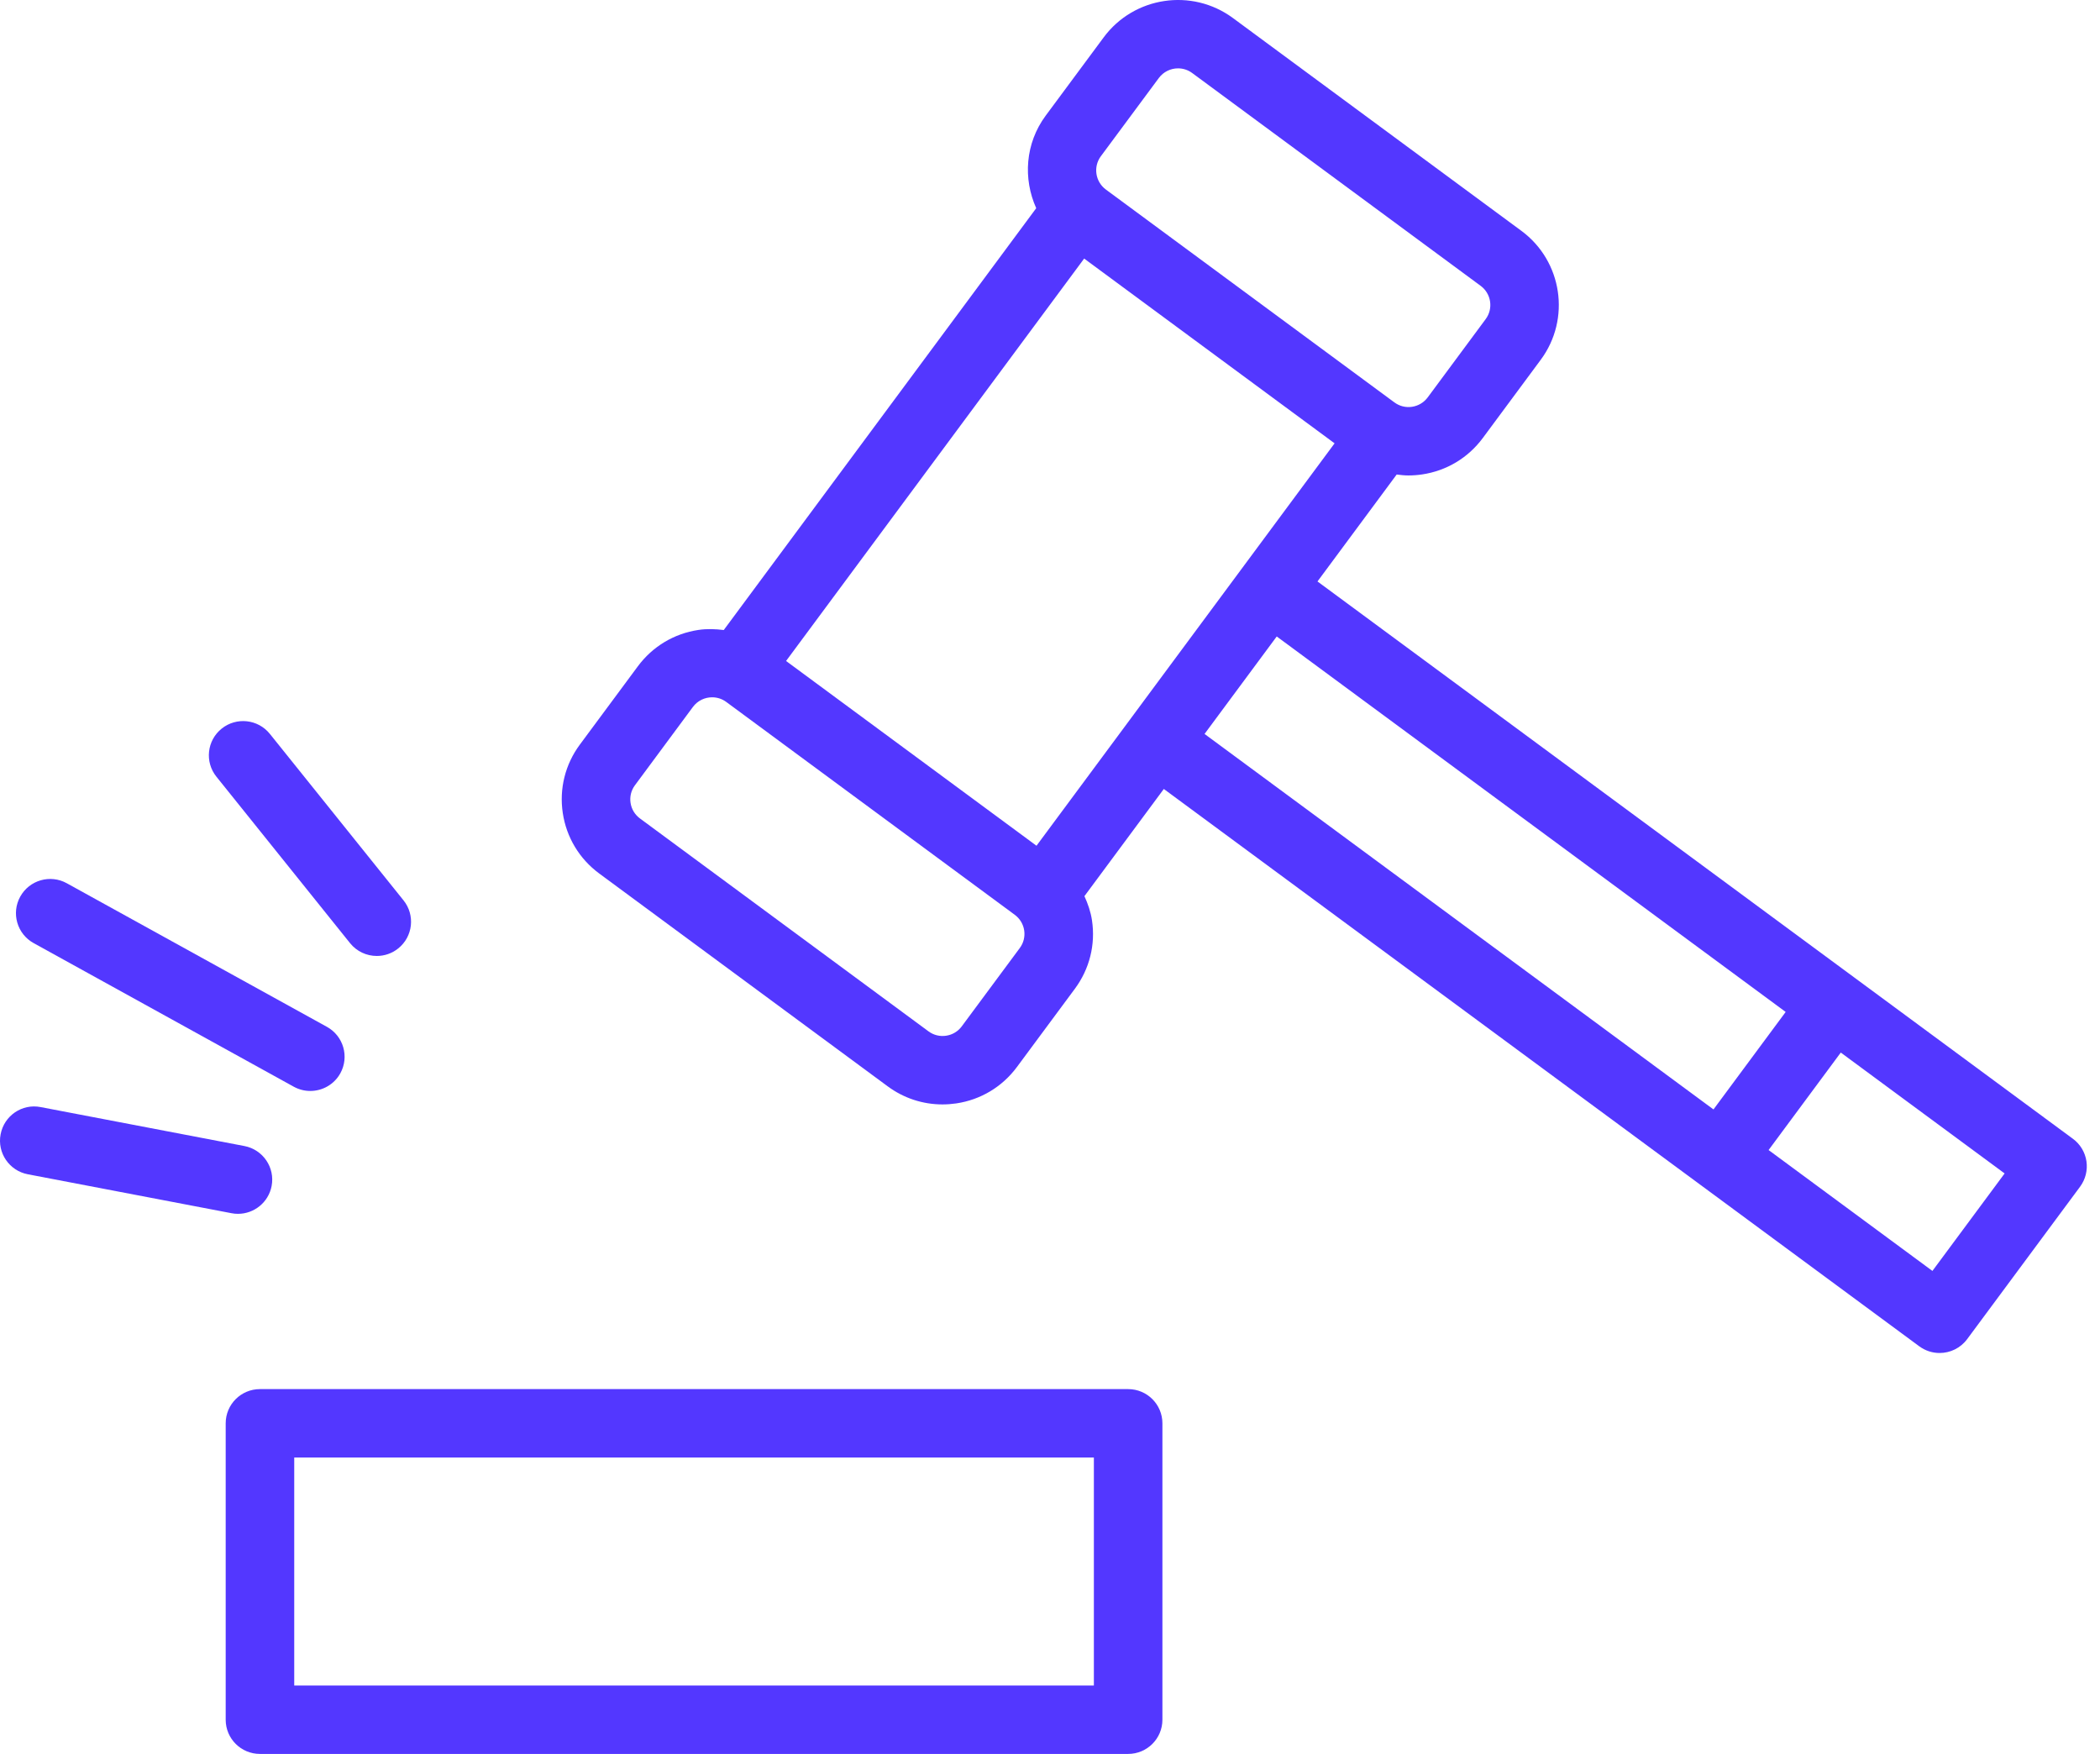 <?xml version="1.0" encoding="UTF-8"?> <svg xmlns="http://www.w3.org/2000/svg" width="91" height="76" viewBox="0 0 91 76" fill="none"> <path d="M90.412 50.317C90.354 49.928 90.143 49.578 89.826 49.345L57.091 25.195L60.523 20.561C60.69 20.583 60.858 20.602 61.027 20.602C61.227 20.602 61.428 20.587 61.629 20.557C62.686 20.399 63.618 19.839 64.254 18.981L66.766 15.589C68.078 13.819 67.702 11.312 65.927 10.003L53.425 0.78C51.65 -0.528 49.139 -0.153 47.827 1.618L45.313 5.011C44.423 6.213 44.328 7.747 44.903 9.021L31.363 27.3C31.002 27.255 30.634 27.24 30.265 27.296C29.208 27.454 28.276 28.014 27.64 28.872L25.128 32.263C24.492 33.121 24.229 34.175 24.387 35.23C24.546 36.286 25.107 37.215 25.966 37.85L38.468 47.073C39.164 47.587 39.989 47.856 40.84 47.856C41.039 47.856 41.24 47.841 41.441 47.812C42.499 47.654 43.43 47.093 44.066 46.236L46.579 42.843C47.214 41.986 47.478 40.931 47.319 39.877C47.264 39.508 47.142 39.162 46.992 38.831L50.432 34.187L73.68 51.337L83.167 58.336C83.432 58.532 83.742 58.627 84.049 58.627C84.504 58.627 84.953 58.419 85.244 58.026L90.138 51.419C90.372 51.102 90.47 50.706 90.412 50.317ZM48.927 31.232C48.927 31.233 48.926 31.233 48.927 31.232L44.915 36.647L34.063 28.641L46.98 11.204L57.832 19.21L49.87 29.958L48.927 31.232ZM47.703 6.771L50.216 3.38C50.419 3.107 50.732 2.962 51.048 2.962C51.261 2.962 51.476 3.027 51.66 3.163L64.162 12.386C64.62 12.724 64.718 13.371 64.379 13.828L61.867 17.22C61.702 17.441 61.462 17.585 61.189 17.627C60.913 17.668 60.645 17.599 60.423 17.436L47.921 8.213C47.463 7.874 47.365 7.228 47.703 6.771ZM44.191 41.079L41.677 44.472C41.513 44.694 41.273 44.838 41 44.879C40.73 44.921 40.455 44.853 40.234 44.689L27.732 35.465C27.51 35.301 27.365 35.061 27.324 34.79C27.283 34.518 27.35 34.246 27.515 34.025L30.027 30.632C30.23 30.359 30.542 30.215 30.859 30.215C31.072 30.215 31.288 30.28 31.472 30.417L43.974 39.64C44.196 39.804 44.34 40.044 44.382 40.316C44.422 40.587 44.355 40.859 44.191 41.079ZM55.325 27.579L77.379 43.849L74.251 48.073L52.197 31.803L55.325 27.579ZM83.738 55.071L76.639 49.833L79.767 45.609L86.867 50.847L83.738 55.071Z" fill="#5337FF"></path> <path d="M48.886 60.192H11.265C10.444 60.192 9.78 60.855 9.78 61.674V74.518C9.78 75.337 10.444 76 11.265 76H48.886C49.706 76 50.371 75.337 50.371 74.518V61.674C50.371 60.855 49.706 60.192 48.886 60.192ZM47.401 73.036H12.75V63.156H47.401V73.036Z" fill="#5337FF"></path> <path d="M10.312 52.597C11.011 52.597 11.633 52.103 11.77 51.393C11.924 50.59 11.396 49.813 10.59 49.659L1.764 47.972C0.954 47.812 0.18 48.345 0.027 49.149C-0.128 49.952 0.4 50.73 1.206 50.883L10.032 52.57C10.126 52.589 10.22 52.597 10.312 52.597Z" fill="#5337FF"></path> <path d="M1.458 40.866L12.728 47.088C12.956 47.213 13.202 47.273 13.446 47.273C13.969 47.273 14.476 46.997 14.747 46.509C15.144 45.792 14.884 44.89 14.166 44.494L2.896 38.273C2.178 37.875 1.274 38.135 0.877 38.852C0.48 39.568 0.74 40.47 1.458 40.866Z" fill="#5337FF"></path> <path d="M15.169 40.868C15.463 41.234 15.894 41.423 16.329 41.423C16.654 41.423 16.982 41.317 17.256 41.097C17.896 40.585 17.999 39.653 17.486 39.014L11.694 31.8C11.181 31.162 10.247 31.059 9.607 31.571C8.967 32.083 8.864 33.015 9.377 33.654L15.169 40.868Z" fill="#5337FF"></path> </svg> 